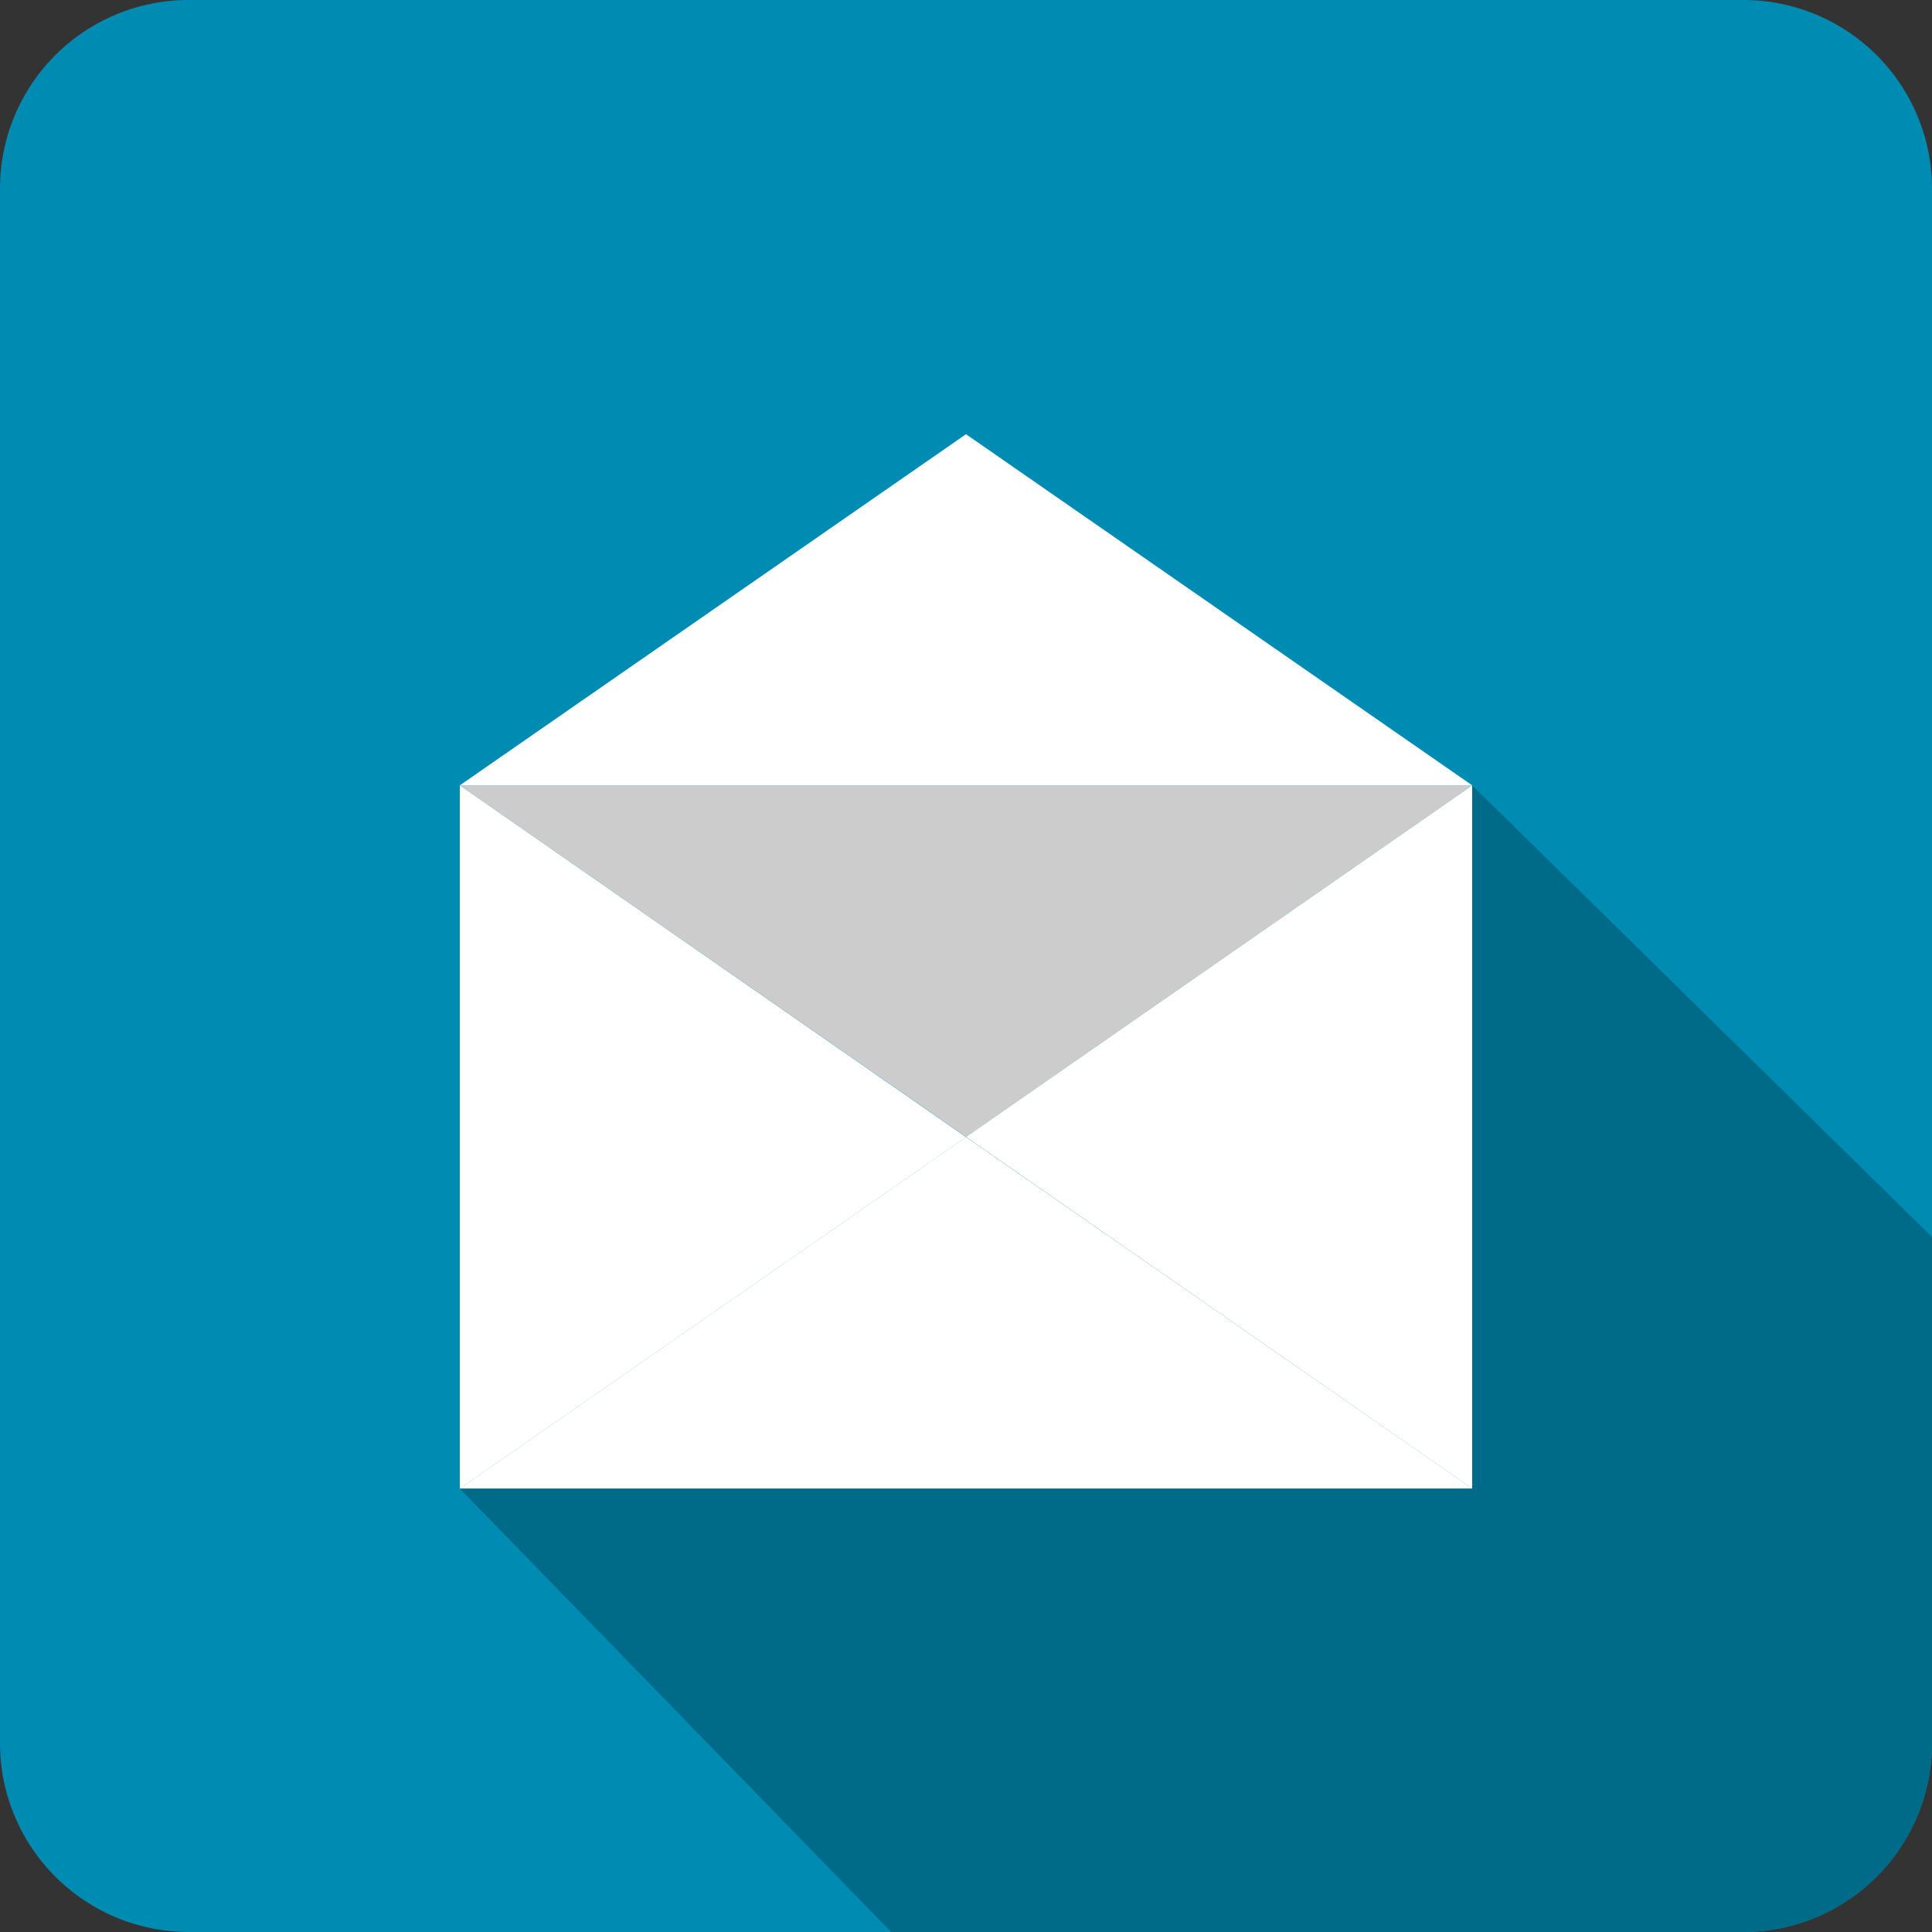 <svg id="Engage_Communications" xmlns="http://www.w3.org/2000/svg" width="72" height="72" viewBox="0 0 72 72">
  <rect x="0" y="0" width="72" height="72" fill="#333333" stroke="none"/>
  <path id="Path_309" data-name="Path 309" d="M64.98,0H7.02A7.029,7.029,0,0,0,0,7.02V64.98A7.041,7.041,0,0,0,7.02,72H64.98A7.041,7.041,0,0,0,72,64.98V7.02A7.029,7.029,0,0,0,64.98,0Z" fill="#008bb2" fill-rule="evenodd"/>
  <path id="Path_310" data-name="Path 310" d="M132.928,162.6l17.136,16.83v18.882a7.041,7.041,0,0,1-7.02,7.02h-31.77L95.2,188.808Z" transform="translate(-78.064 -133.332)" fill="#006b89" fill-rule="evenodd"/>
  <path id="Path_311" data-name="Path 311" d="M114.064,162.6h18.864l-18.864,13.1L95.2,162.6Z" transform="translate(-78.064 -133.332)" fill="#ccc" fill-rule="evenodd"/>
  <path id="Path_312" data-name="Path 312" d="M114.064,102.986h18.864L114.064,89.9,95.2,102.986Z" transform="translate(-78.064 -73.718)" fill="#fff" fill-rule="evenodd"/>
  <path id="Path_313" data-name="Path 313" d="M114.064,248.5h18.864l-18.864-13.1L95.2,248.5Z" transform="translate(-78.064 -193.028)" fill="#fff" fill-rule="evenodd"/>
  <path id="Path_314" data-name="Path 314" d="M95.2,162.6v26.208l18.864-13.1Z" transform="translate(-78.064 -133.332)" fill="#fff" fill-rule="evenodd"/>
  <path id="Path_315" data-name="Path 315" d="M218.864,162.6v26.208L200,175.7Z" transform="translate(-164 -133.332)" fill="#fff" fill-rule="evenodd"/>
</svg>
